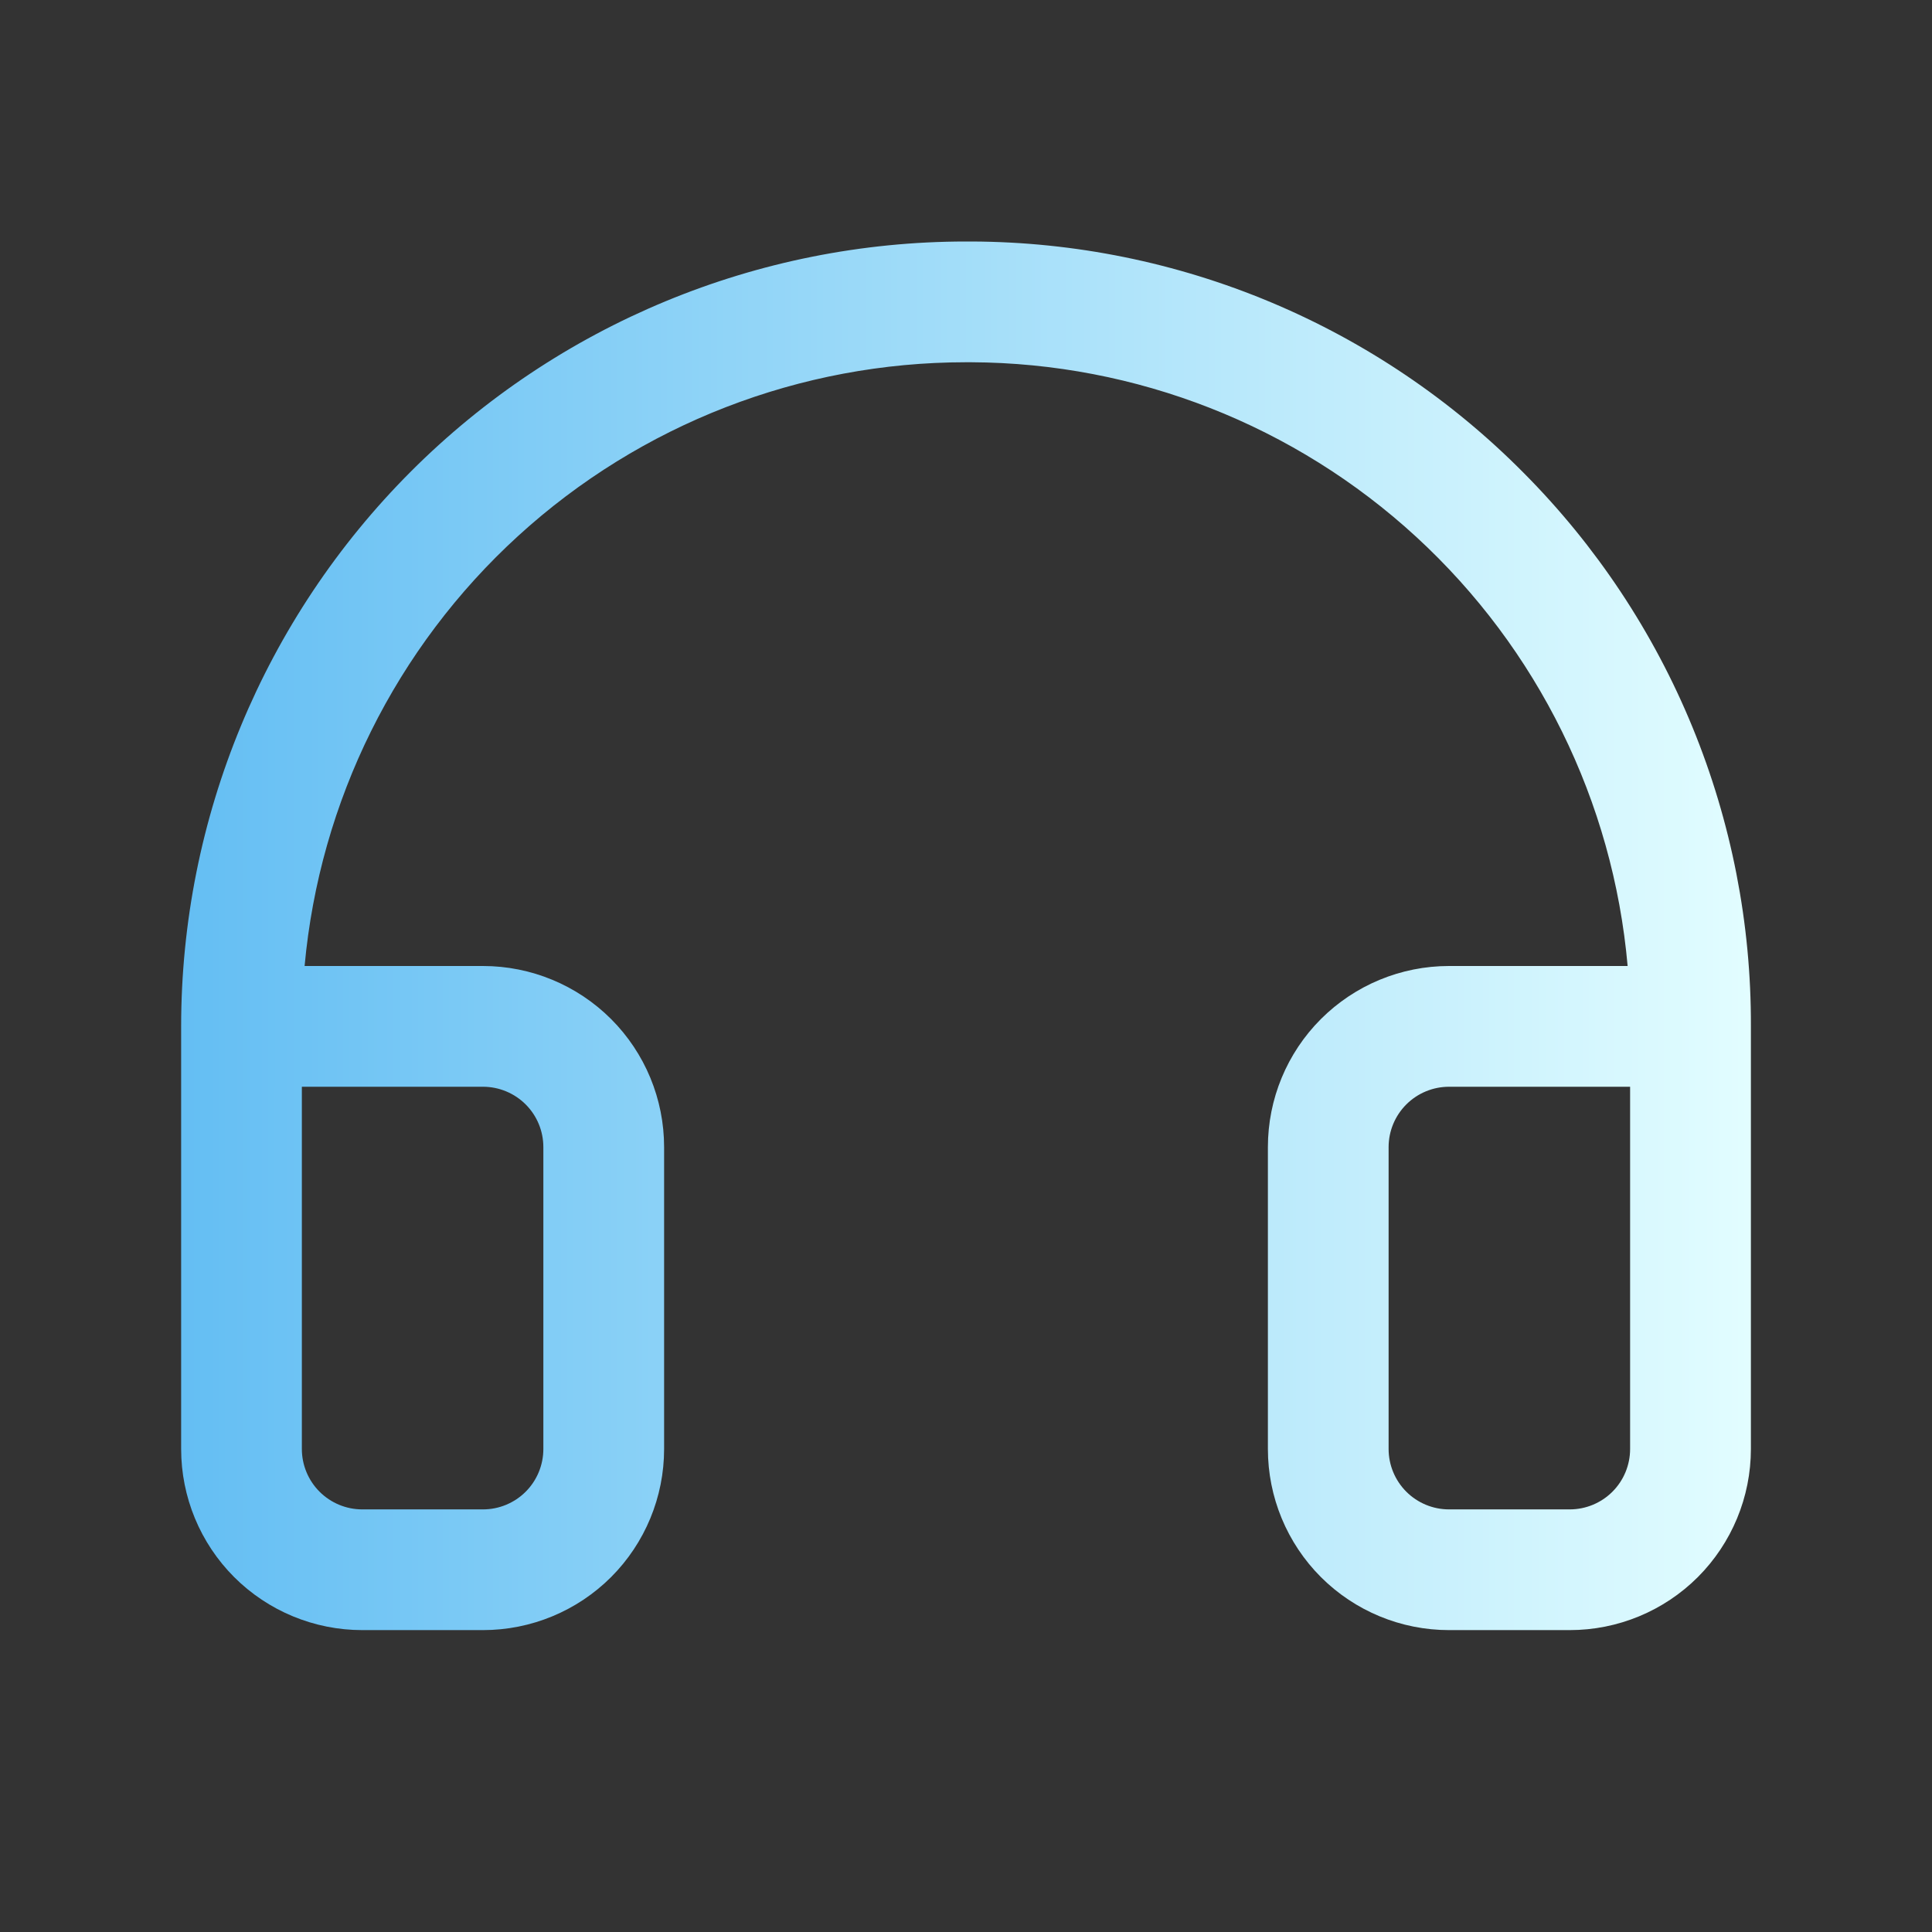 <svg width="50" height="50" viewBox="0 0 50 50" fill="none" xmlns="http://www.w3.org/2000/svg">
<rect x="0" y="0" width="50" height="50" fill="#333333" stroke="none"/>
<path d="M39.432 12.238C37.563 10.35 35.339 8.85 32.889 7.822C30.44 6.795 27.811 6.26 25.154 6.25H25C19.613 6.25 14.446 8.39 10.637 12.199C6.828 16.009 4.688 21.175 4.688 26.563V37.5C4.688 38.743 5.181 39.935 6.06 40.815C6.94 41.694 8.132 42.187 9.375 42.187H12.5C13.743 42.187 14.935 41.694 15.815 40.815C16.694 39.935 17.187 38.743 17.187 37.5V29.687C17.187 28.444 16.694 27.252 15.815 26.373C14.935 25.494 13.743 25 12.5 25H7.883C8.273 20.73 10.245 16.759 13.412 13.868C16.579 10.977 20.712 9.375 25 9.375H25.131C29.401 9.393 33.511 11.005 36.654 13.896C39.797 16.786 41.748 20.746 42.123 25H37.5C36.257 25 35.065 25.494 34.185 26.373C33.306 27.252 32.813 28.444 32.813 29.687V37.5C32.813 38.743 33.306 39.935 34.185 40.815C35.065 41.694 36.257 42.187 37.5 42.187H40.625C41.868 42.187 43.06 41.694 43.94 40.815C44.819 39.935 45.313 38.743 45.313 37.5V26.563C45.323 23.905 44.808 21.272 43.799 18.814C42.79 16.356 41.306 14.122 39.432 12.238ZM12.5 28.125C12.914 28.125 13.312 28.29 13.605 28.583C13.898 28.876 14.062 29.273 14.062 29.687V37.5C14.062 37.914 13.898 38.312 13.605 38.605C13.312 38.898 12.914 39.063 12.5 39.063H9.375C8.961 39.063 8.563 38.898 8.27 38.605C7.977 38.312 7.812 37.914 7.812 37.5V28.125H12.5ZM42.187 37.5C42.187 37.914 42.023 38.312 41.73 38.605C41.437 38.898 41.039 39.063 40.625 39.063H37.5C37.086 39.063 36.688 38.898 36.395 38.605C36.102 38.312 35.937 37.914 35.937 37.5V29.687C35.937 29.273 36.102 28.876 36.395 28.583C36.688 28.29 37.086 28.125 37.5 28.125H42.187V37.5Z" fill="url(#paint0_linear_681_1139)"/>
<defs>
<linearGradient id="paint0_linear_681_1139" x1="4.688" y1="21.121" x2="45.313" y2="21.121" gradientUnits="userSpaceOnUse">
<stop stop-color="#64BEF3"/>
<stop offset="1" stop-color="#E2FDFF"/>
</linearGradient>
</defs>
</svg>
